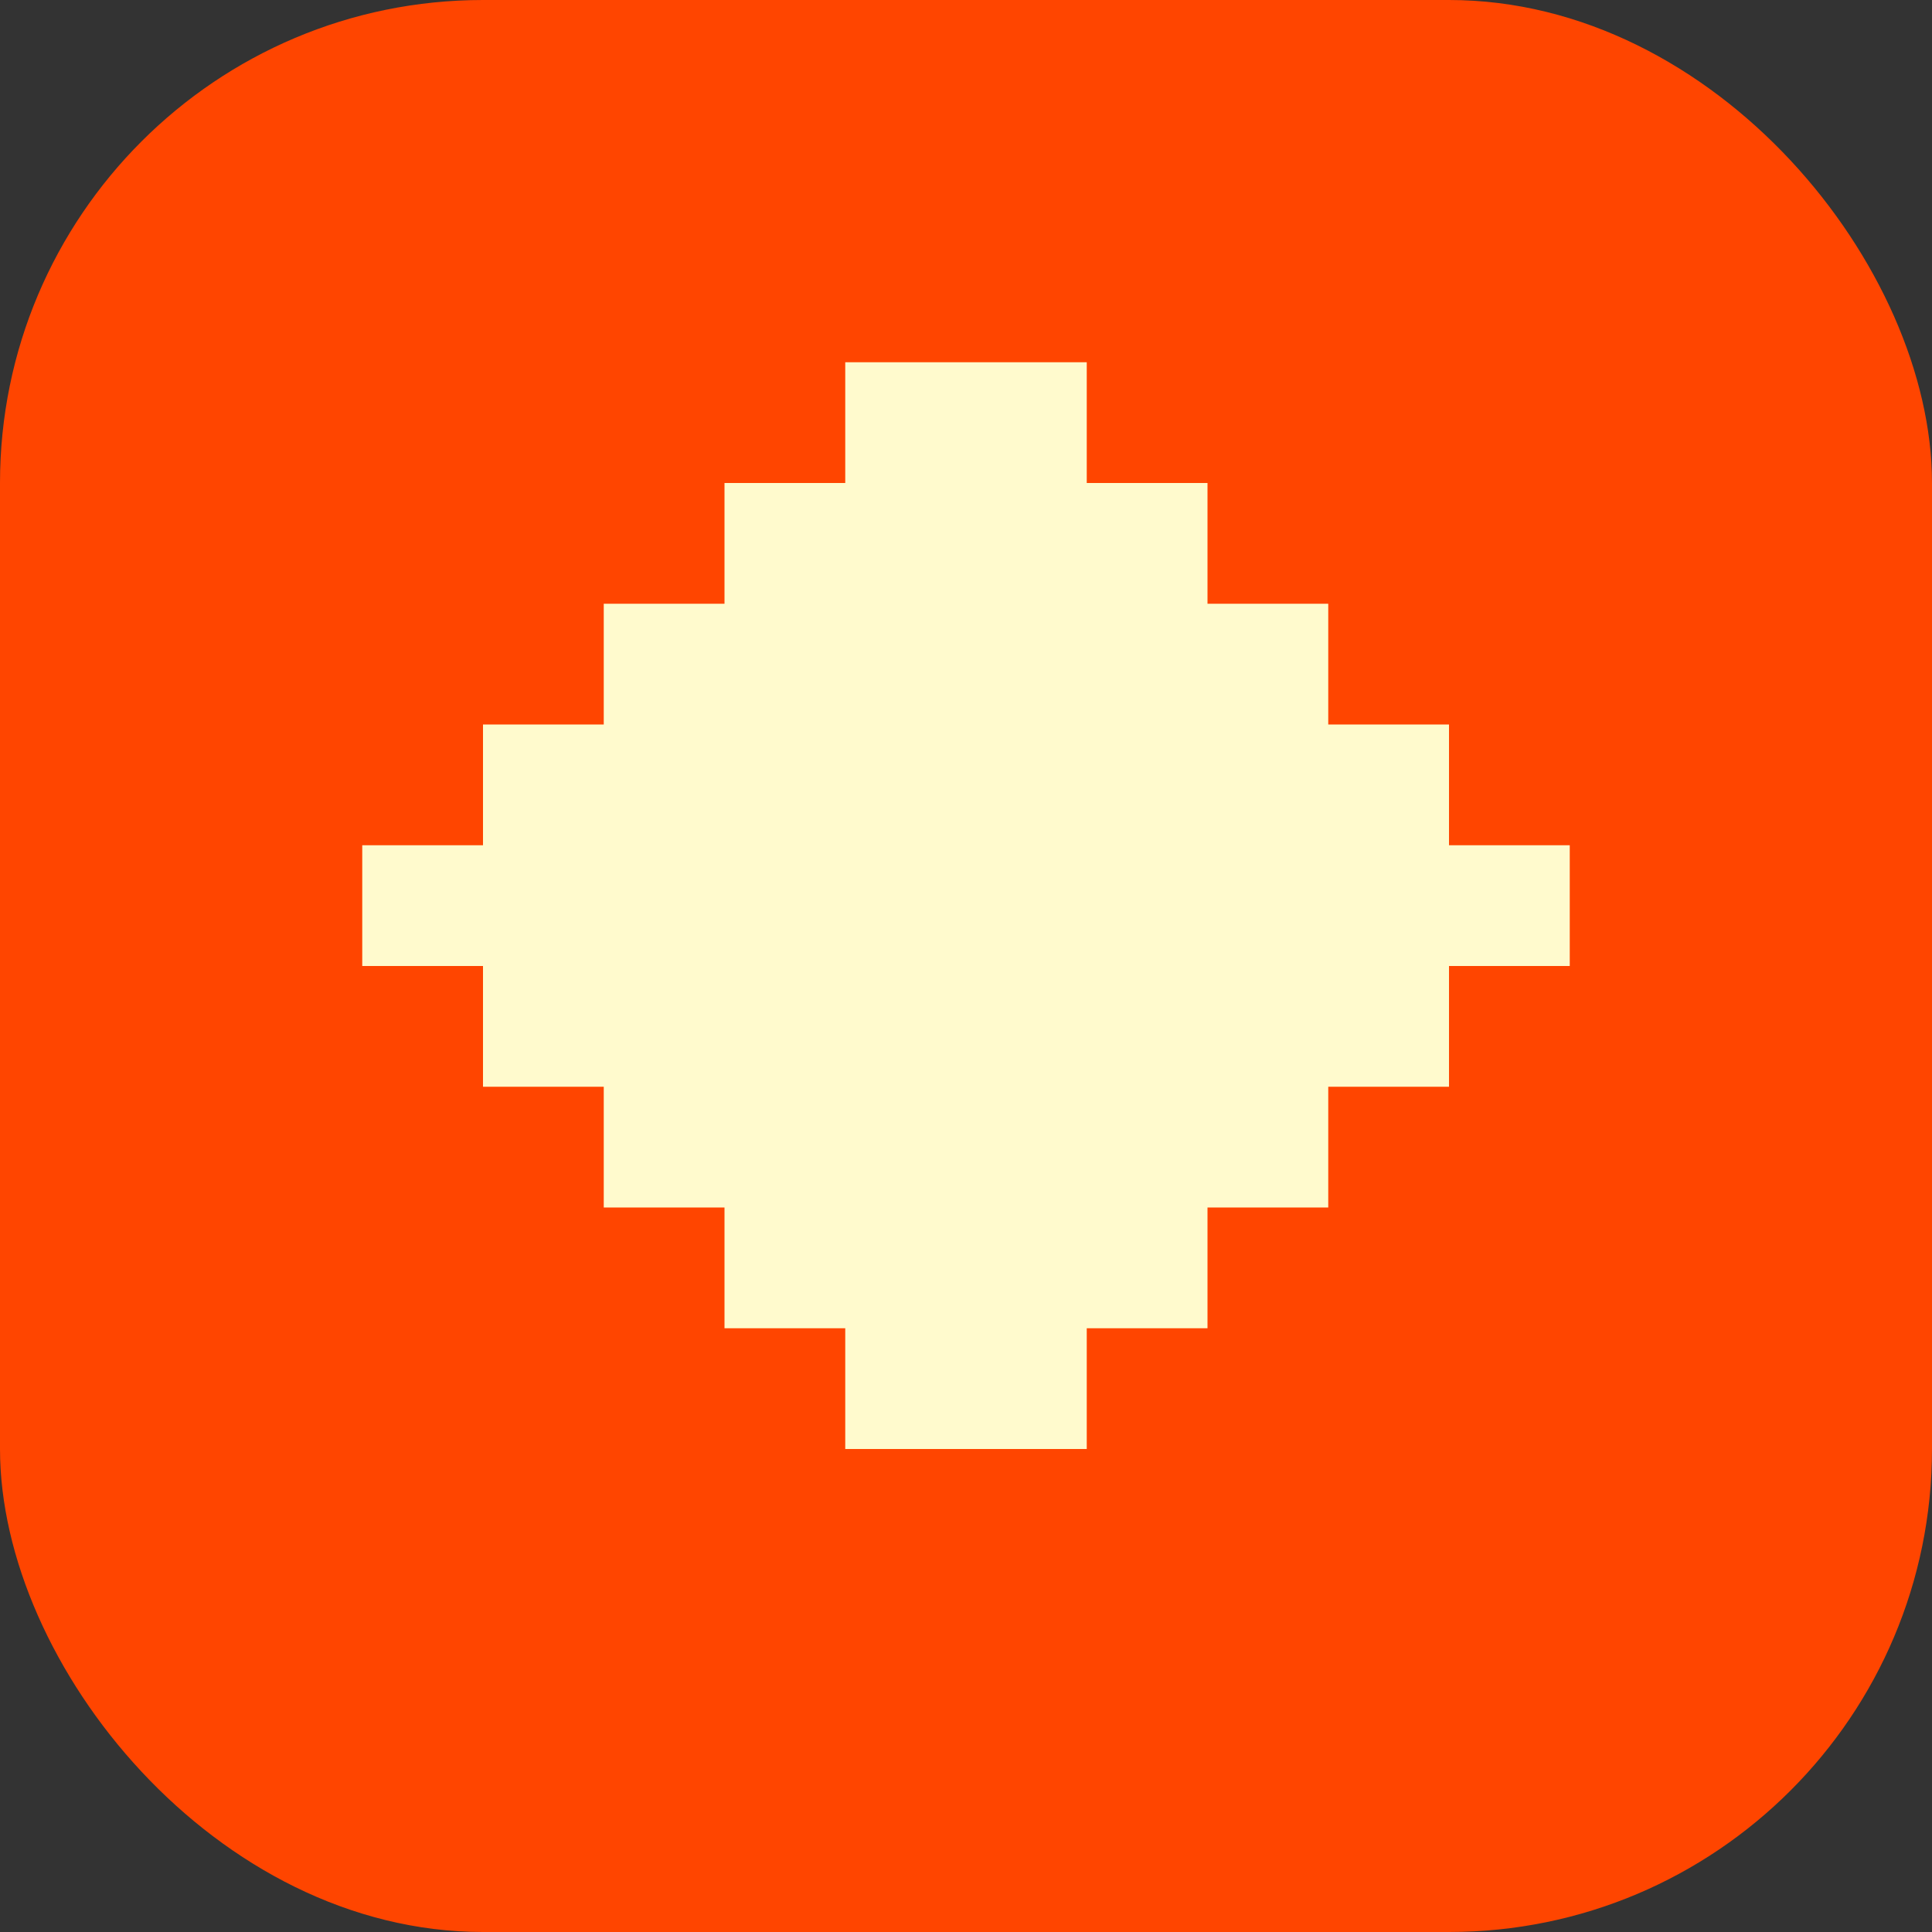 <svg
  width="32"
  height="32"
  viewBox="0 0 32 32"
  fill="none"
  xmlns="http://www.w3.org/2000/svg"
>
  <rect x="0" y="0" width="32" height="32" fill="#333333" stroke="none"/>
  <rect width="32" height="32" rx="8" fill="#FF4500" />
  <path
    d="M8 16H6V14H8V12H10V10H12V8H14V6H18V8H20V10H22V12H24V14H26V16H24V18H22V20H20V22H18V24H14V22H12V20H10V18H8V16Z"
    fill="#FFFACD"
  />
</svg>
